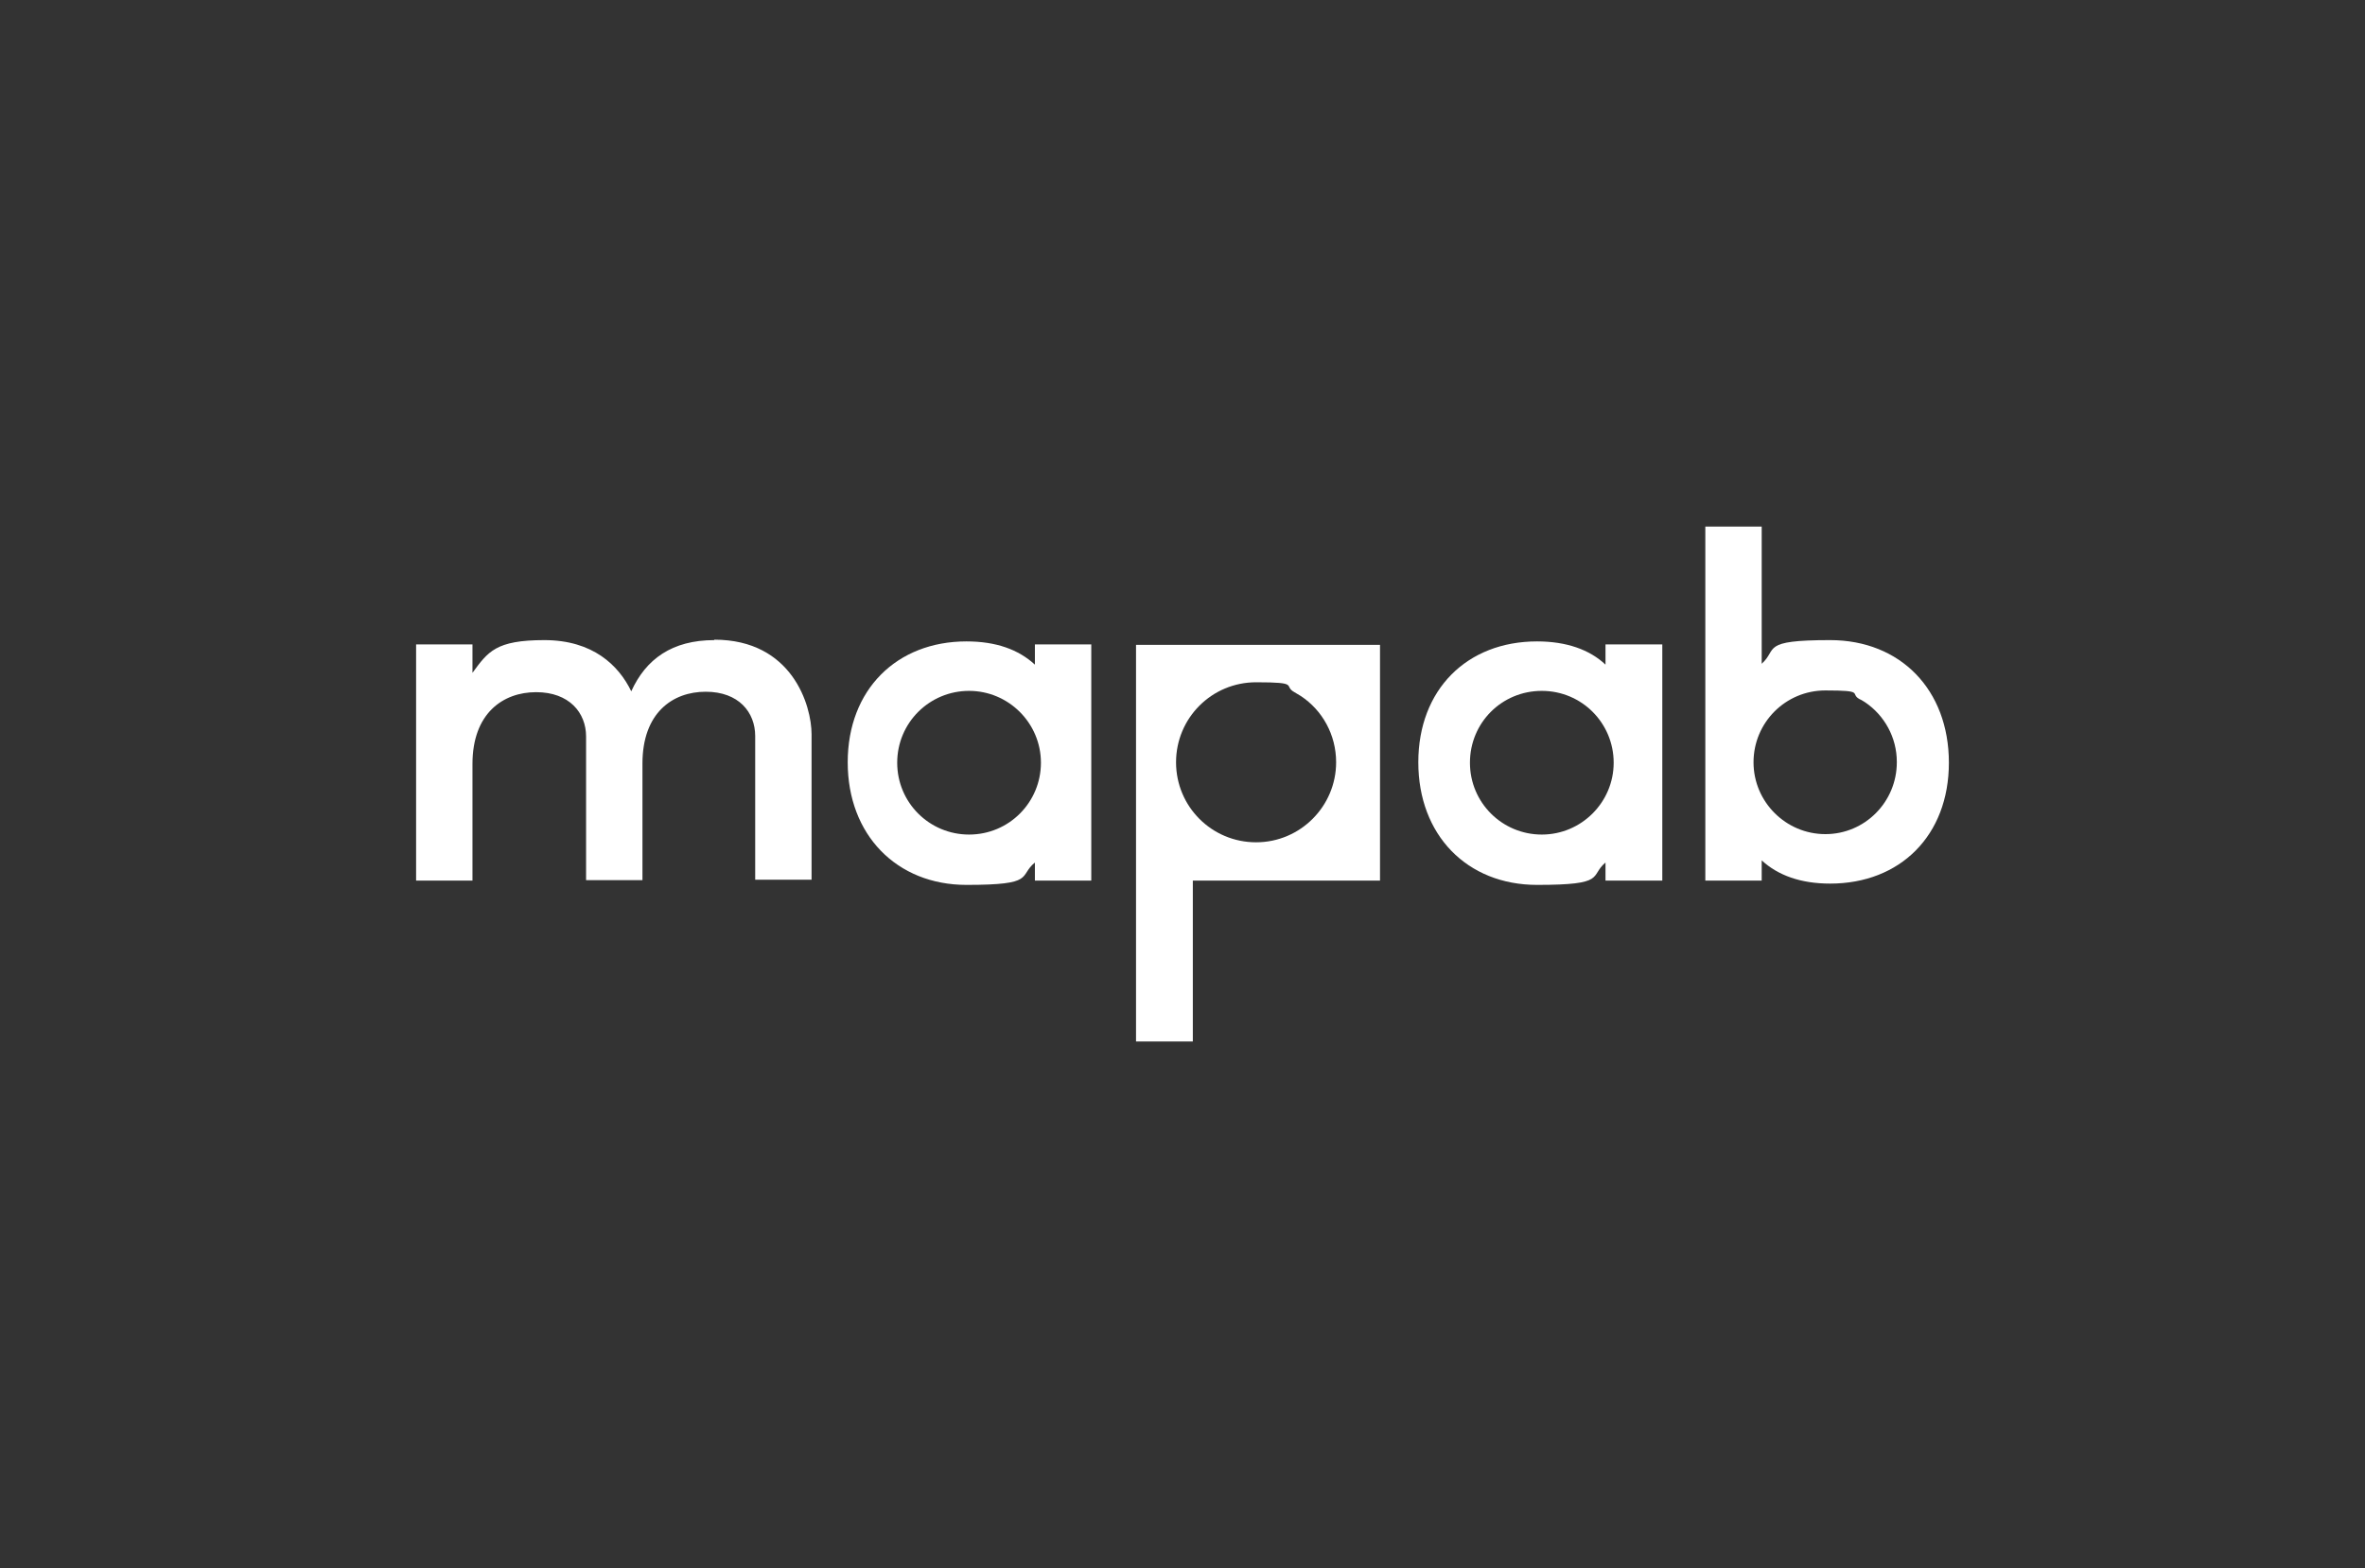 <svg xmlns="http://www.w3.org/2000/svg" id="Calque_1" viewBox="0 0 549.6 364.5"><rect x="0" y="0" width="549.6" height="364.5" fill="#333333" stroke="none"/><defs><style>      .st0 {        fill: #fff;      }      .st1 {        display: none;      }    </style></defs><g id="LOGO_AUTOPUZZ" class="st1"><polygon class="st0" points="153.8 146.8 141.8 146.8 141.8 105.4 276.6 31.7 411.3 105.5 411.3 146.3 399.3 146.3 399.3 112.6 276.6 45.3 153.8 112.5 153.8 146.8"></polygon><polygon class="st0" points="276.4 327.4 141.8 253.4 141.8 204.4 153.8 204.4 153.8 246.3 276.5 313.8 399.3 249 399.3 204.4 411.3 204.4 411.3 256.3 276.4 327.4"></polygon><polygon class="st0" points="393.4 141.4 390.4 141.4 390.4 117 276.7 55.1 162.6 117.6 162.6 141.4 159.6 141.4 159.6 115.9 276.7 51.7 393.4 115.2 393.4 141.4"></polygon><polygon class="st0" points="276.6 305.9 159.6 242.4 159.6 208.4 162.6 208.4 162.6 240.6 276.7 302.5 390.4 242.4 390.4 208.4 393.4 208.4 393.4 244.2 392.6 244.6 276.6 305.9"></polygon><path class="st0" d="M337.2,140.7s8.2-.5,14.6,3.2c7.7,4.5,17.7,15.5,17.7,15.5,3.8-1.8,25-11.6,31.9-13,7.8-1.5,12.4,7,12.4,7,0,0-1.8-7.4-3.3-8.8-2.5-2.3-7.5-.8-7.5-.8,0,0-10.4,3.1-13.8,4.3-5,1.9-20.7,8.2-20.7,8.2,0,0-9.1-12.5-15.5-16.5-5.2-3.2-15.8-4-15.8-4l-41.1-.9-18.3-.8-64.1,2.2s-9,.2-16.3,6c-3.5,2.8-12.6,13.9-12.6,13.9l-19.6-7.3-16.9-5.7s-3-.4-5.2,1.4c-2.8,2.3-3.2,8.9-3.2,8.9,0,0,2.8-5.2,4.9-5.9,4.1-1.3,7-.4,7-.4,1.5.3,10.4,2.4,13.8,3.8l18.8,8.4s11.3-12,15.4-14.6c7.8-4.9,18.5-4.2,18.5-4.2l57.7,1.7,61.2-1.6Z"></path><g><g><path class="st0" d="M97.4,198.9l13-38.4h17.5l13,38.4h-11.7l-2.2-6.6h-15.5l-2.1,6.6h-12ZM114.1,184.8h10.7l-5.5-16.6-5.2,16.6Z"></path><path class="st0" d="M141.6,199.4h-12.8l-2.2-6.6h-14.8l-2.1,6.6h-13.1l13.3-39.4h18.2l13.3,39.4ZM129.6,198.4h10.6l-12.7-37.4h-16.8l-12.7,37.4h10.9l2.1-6.6h16.2l2.2,6.6ZM125.5,185.3h-12.1l5.9-18.7,6.2,18.7ZM114.8,184.3h9.3l-4.8-14.5-4.5,14.5Z"></path></g><g><path class="st0" d="M147,161.5h11.5v25.1c0,2.1.5,3.4,1.4,4,.9.5,2.9.8,5.9.8s4.6-.3,5.5-.9c.9-.6,1.3-1.9,1.3-3.7v-25.2h11.5v25.4c0,5.1-1.3,8.5-4,10.5-2.6,1.9-7.2,2.8-13.7,2.8s-12.4-.7-15.2-2.2-4.2-5-4.2-10.6v-26Z"></path><path class="st0" d="M166.4,200.8c-7.5,0-12.6-.7-15.4-2.3-3-1.6-4.5-5.2-4.5-11v-26.5h12.5v25.6c0,1.9.4,3.1,1.2,3.6.8.4,2.9.7,5.6.7s4.4-.3,5.2-.8c.7-.5,1.1-1.6,1.1-3.3v-25.7h12.5v25.9c0,5.2-1.4,8.8-4.2,10.9-2.7,2-7.2,2.9-14,2.9ZM147.5,162v25.5c0,5.4,1.3,8.7,3.9,10.2,2.7,1.4,7.7,2.1,15,2.1s11-.9,13.4-2.7c2.6-1.9,3.8-5.2,3.8-10.1v-24.9h-10.5v24.7c0,2.1-.5,3.4-1.5,4.1-1,.7-2.9,1-5.8,1s-4.9-.1-6.1-.9c-1.1-.7-1.7-2.2-1.7-4.4v-24.6h-10.5Z"></path></g><g><path class="st0" d="M192.1,161.2h34v8.9h-11.2v29.5h-11.5v-29.5h-11.2v-8.9h-.1Z"></path><path class="st0" d="M215.4,200.1h-12.5v-29.5h-11.2v-9.4h.4v-.5h34.5v9.9h-11.2v29.5ZM203.9,199.1h10.5v-29.5h11.2v-7.9h-32.9v7.9h11.2v29.5Z"></path></g><g><path class="st0" d="M233.9,186.3v-11.6c0-4.8,1.4-8.3,4.3-10.6,2.9-2.3,8.4-3.4,16.5-3.4s11.4,1.1,14.4,3.3,4.5,5.9,4.5,11.1v10.7c0,5.3-1.6,9-4.8,11.1s-8.4,3-15.7,3-11-1-14.3-3c-3.3-2-4.9-5.6-4.9-10.6ZM245.7,175.9v8.6c.1,2.5.6,4.2,1.5,5.1.9.9,3.2,1.3,6.7,1.3s5.2-.4,6.3-1.1c1.1-.8,1.6-2.5,1.6-5.1v-9c0-2.5-.5-4.2-1.6-4.9-1-.8-3.1-1.2-6.2-1.2s-5.6.4-6.7,1.2c-1,.9-1.6,2.6-1.6,5.1Z"></path><path class="st0" d="M253.1,200.4c-6.3,0-11.2-1-14.6-3.1-3.4-2.1-5.1-5.8-5.1-11v-11.6c0-5,1.5-8.6,4.5-11,3-2.4,8.5-3.5,16.8-3.5s11.6,1.1,14.7,3.4c3.1,2.3,4.7,6.2,4.7,11.5v10.7c0,5.5-1.7,9.3-5,11.5-3.2,2.1-8.3,3.1-16,3.1ZM254.7,161.2c-8,0-13.4,1.1-16.2,3.3-2.8,2.2-4.1,5.5-4.1,10.2v11.6c0,4.9,1.6,8.3,4.7,10.2,3.2,1.9,7.9,2.9,14,2.9s12.4-1,15.4-2.9c3-2,4.6-5.6,4.6-10.7v-10.7c0-5-1.4-8.6-4.3-10.7-2.9-2.1-7.6-3.2-14.1-3.2ZM253.9,191.4c-3.8,0-6.1-.5-7.1-1.4-1-1-1.5-2.9-1.5-5.5v-8.6c0-2.5.5-4.4,1.7-5.5,1.2-.9,3.5-1.3,7-1.3s5.4.4,6.5,1.3c1.2.8,1.8,2.5,1.8,5.3v9c0,2.8-.6,4.6-1.8,5.5-1.3.8-3.5,1.2-6.6,1.2ZM246.2,175.9v8.6c0,2.3.5,3.9,1.4,4.8.5.5,2.1,1.2,6.3,1.2s5.3-.6,6-1c.9-.7,1.4-2.2,1.4-4.7v-9c0-2.4-.5-3.9-1.4-4.5-.7-.5-2.2-1.1-5.9-1.1s-5.4.4-6.4,1.1c-.9.8-1.4,2.4-1.4,4.7Z"></path></g><g><path class="st0" d="M284.1,161.2h21.8c5.4,0,9.2,1.2,11.3,3.5,2.1,2.3,3.2,6,3.2,11.1s-1,9.3-3.1,11.2c-2.1,1.8-6,2.8-11.8,2.8h-9.8v9.8h-11.5v-38.4h-.1ZM295.7,170.1v10.8h7.8c2.2,0,3.6-.3,4.2-.9.6-.6.9-2.1.9-4.6s-.3-3.6-1-4.3-1.9-1-3.5-1h-8.4Z"></path><path class="st0" d="M296.2,200.1h-12.5v-38.9h.4v-.5h21.8c5.5,0,9.4,1.2,11.7,3.7,2.2,2.4,3.3,6.3,3.3,11.4s-1.1,9.6-3.3,11.6c-2.3,1.9-6.4,2.9-12.1,2.9h-9.3v9.8ZM284.7,199.1h10.5v-9.8h10.3c5.5,0,9.4-.9,11.5-2.7,2-1.8,2.9-5.3,2.9-10.8s-1-8.5-3.1-10.8c-2-2.2-5.7-3.3-10.9-3.3h-21.2v37.4ZM303.5,181.4h-8.3v-11.8h8.9c1.8,0,3.1.4,3.9,1.1.8.8,1.1,2.2,1.1,4.7s-.3,4.2-1,5c-.7.7-2.2,1-4.6,1ZM296.2,180.4h7.3c2.6,0,3.5-.4,3.8-.8s.8-1.4.8-4.2-.3-3.4-.9-3.9c-.6-.6-1.6-.9-3.1-.9h-7.9v9.8Z"></path></g><g><path class="st0" d="M330.6,161.5h11.5v25.1c0,2.1.5,3.4,1.4,4,.9.5,2.9.8,5.9.8s4.6-.3,5.5-.9c.9-.6,1.3-1.9,1.3-3.7v-25.2h11.5v25.4c0,5.1-1.3,8.5-4,10.5-2.6,1.9-7.2,2.8-13.7,2.8s-12.4-.7-15.2-2.2c-2.8-1.5-4.2-5-4.2-10.6v-26h0Z"></path><path class="st0" d="M350,200.8c-7.5,0-12.6-.7-15.4-2.3-3-1.6-4.5-5.2-4.5-11v-26.5h12.5v25.6c0,1.9.4,3.1,1.2,3.6.8.4,2.9.7,5.6.7s4.4-.3,5.2-.8c.7-.5,1.1-1.6,1.1-3.3v-25.7h12.5v25.9c0,5.2-1.4,8.8-4.2,10.9-2.7,2-7.2,2.9-14,2.9ZM331.1,162v25.5c0,5.4,1.3,8.7,3.9,10.2,2.7,1.4,7.7,2.1,15,2.1s11-.9,13.4-2.7c2.6-1.9,3.8-5.2,3.8-10.1v-24.9h-10.5v24.7c0,2.1-.5,3.4-1.5,4.1-1,.7-2.9,1-5.8,1s-4.9-.1-6.1-.9c-1.1-.7-1.7-2.2-1.7-4.4v-24.6h-10.5Z"></path></g><g><path class="st0" d="M378.3,199.5v-8.7l20.3-20.8h-19.1v-8.9h33.8v8.5l-20.7,20.9h20.7v8.9h-35Z"></path><path class="st0" d="M413.8,199.9h-35.5v-.4h-.5v-8.9l19.6-20.1h-18.4v-9.9h34.8v9.2h-.1c0,.1-19.9,20.2-19.9,20.2h20v9.9ZM378.8,198.9h34v-7.9h-21.4l21.4-21.6v-7.8h-32.8v7.9h19.8l-21,21.5v7.9Z"></path></g><g><path class="st0" d="M421.2,199.5v-8.7l20.3-20.8h-19.1v-8.9h33.8v8.5l-20.7,20.9h20.7v8.9h-35Z"></path><path class="st0" d="M456.7,199.9h-35.5v-.4h-.5v-8.9l19.6-20.1h-18.4v-9.9h34.8v9.2h-.1c0,.1-19.9,20.2-19.9,20.2h20v9.9ZM421.7,198.9h34v-7.9h-21.4l21.4-21.6v-7.8h-32.8v7.9h19.8l-21,21.5v7.9Z"></path></g></g></g><g id="CITE_M" class="st1"><path class="st0" d="M454.5,160.2c-24-30.5-90.6-103.4-179.6-103.6h0s-.2,0-.2,0c-89,.2-155.5,73-179.6,103.6-2,2.4-3.9,6.8-3.9,11.3,0,4.6,4.4,9.2,6.1,10.6,1.8,1.5,167,120.9,167,120.9,0,0,6.8,4.9,10.4,4.9h0c3.6,0,10.4-4.9,10.4-4.9,0,0,165.3-119.5,167-120.9,1.8-1.4,6.2-6,6.1-10.6,0-4.5-1.9-9-3.9-11.3ZM446.3,180.8c-1.7,1.3-161.6,108.4-161.6,108.4,0,0-6.6,4.3-10,4.4h0c-3.5,0-10-4.4-10-4.4,0,0-159.9-107.1-161.6-108.4-1.7-1.3-6-5.4-5.9-9.5,0-4,1.9-8,3.8-10.1,23.3-27.4,87.7-92.6,173.7-92.8,0,0,.1,0,.2,0h0c86,.2,150.5,65.5,173.7,92.8,1.9,2.1,3.8,6.1,3.8,10.1,0,4.1-4.2,8.2-5.9,9.5Z"></path><path class="st0" d="M264.7,160.9c-3.3-2.1-7.2-2.1-9.4-.1-1.6-1-3.7-1.5-6.2-1.3-10.2.9-21.5,13-21.5,25.1s2.4,8.8,7.6,8.8,11.6-4.3,13.8-9.8c.7,7.2,1.7,10.1,10.4,9.2-1.4-2.3-1.6-8.3-1.5-9.7.6-11.3,7-22.1,7-22.1M252.6,166.7c-.8,4.1-4.2,11.7-7.6,16.3-1.9,2.6-3.6,3.6-4.9,3.5-1.9,0-3-1.2-2.6-4.6,1.1-8.7,8-16.8,12-17.3,1.3-.1,2.4,0,2.9.6.3.3.4.8.2,1.5"></path><path class="st0" d="M291.8,158.9c-3.2.3-6.6,3.7-10.5,10.2,1.5-6.9.7-9.9-2.3-10-1.6,0-3.7.8-7,2.6,0,0,.6,4,.2,7.4-.4,4.3-2.3,14.3-5,22.3l-.3.8.8.2c5.2,1.4,8.3.4,9.5-3,1.9-5.8,3.2-10.5,5-14.2,3.1-6.6,8.4-7.6,11.5-5.8,1.9-2.4,3.5-7.7,1.3-9.8-.7-.7-1.8-.9-3.2-.7"></path><path class="st0" d="M347.3,183.3c.3-2.1,3.9-16.6,3.9-20,0-3.5-1.9-5.4-4.4-5.4-5.8,0-11.2,5.4-16.5,12.5,1.6-5.5,1.5-11.2-2.6-11.2-1.6,0-3.8.2-6.4,1.5,0,0,.7,3.5.1,7.4-.6,4.6-3.3,16.1-6,23.7l-.3.8.8.2c5.1,1.4,8.1.5,9.4-2.8,3.2-8.2,6.9-15,11.3-19.5,3.8-4,4.8-3.2,4.6-1.4,0,.5-.1,1-.3,1.5-.3,1.6-3.3,12.6-3.3,15.6,0,8.4,9.1,9.9,14.8,5.9-2.9-.1-6-3.4-5.3-8.7"></path><path class="st0" d="M219.2,155.7c-4.9,0-11.2,5.6-17,13.6,2.1-8.6,1.1-12.7-4.1-12.7s-12.3,6.6-17.4,13.8c1.3-3.7,2.2-9.2,2.2-12.4s-4.3-8-11.6-3.8l-.8.4.5.8c.8,1.2,1.4,3.7,1.1,6.8-.5,5.2-3.7,21-6.6,29.6l-.3.9.8.2c5.5,1.6,8.7.5,10.1-3.2,3.5-9.4,7-15.1,11.6-19.6,3.2-3.1,4.6-2.7,3.9,1.3-1,5.8-3.1,14.3-5.4,21.1l-.3.8.8.2c5.5,1.6,8.7.5,10.1-3.3,3.7-9.8,7.6-16.5,12.5-21.3,2.5-2.4,4.1-3.3,4.1-.6,0,5.1-6.1,16.3-5.2,24.5.7,7.4,10.1,9.8,14.7,3.7-4.9-.4-5.5-3.6-4.9-9.2.7-6.9,5.9-20.1,6.5-25.1.5-4.3-2.1-6.5-5.3-6.5"></path><path class="st0" d="M309.8,148.6c-4.9-3.4-8.5.9-8.2,3.5.3,2.9,2.8,3.5,5.8,3,3.4-.6,5.3,1.1,5.3,1.1,0,0,.2-5.4-2.9-7.6"></path><path class="st0" d="M337,95.8c1.2-3-2.9-4.7-4.6-5.4,0,.7-4,9-11.8,12.3,9.5.9,15.2-3.9,16.4-6.9"></path><path class="st0" d="M311.6,143.9c12,2.3,21.4-6,23.6-9.4,2.6-4.1,2-6.4,1.1-7.2-3.7,6.1-11.7,11.9-18.1,10.8-3-.5-4.3-2.9-4.3-6.2,0-.7,0-1.3.1-2,13,2.2,23.4-7.2,23.4-14.5s-3.3-8.1-9.4-8c-10.5.1-19.2,9.9-22.3,15.7-3.8,7.3-5,18.8,5.9,20.9M328.1,111.2c2.4,0,2.9,2.9-.5,8.4-2.5,4-7.2,7.6-12.8,7,2.4-8,9.4-15.5,13.4-15.5"></path><path class="st0" d="M370.5,188.2c-2.8-.5-4-2.8-4-6,0-.6,0-1.3.1-2,12.2,2.1,22.1-8.1,22.1-14.8s-2.6-7.1-9-7c-9.4.1-17.6,9-20.8,15.3-3.6,7-4.7,18.1,5.5,20.1,11.2,2.3,20-5.8,22-9.1,2.4-4,1.9-6.2,1-7-3.5,5.9-10.9,11.4-16.9,10.4M379.6,162.4c2.2,0,2.7,2.8-.5,8.1-2.3,3.9-6.7,7.3-12,6.8,2.2-7.8,8.8-14.9,12.5-14.9"></path><path class="st0" d="M255.7,130.8c1.2-1.8,1.6-2.4.9-7.5l-.2-1.6-1,1.3c-13,17.6-32.5,17.3-32.4-.9,0-1.6.2-3.4.4-5.3,2.2-17,10.5-28.7,20.7-29.6,3-.3,5.3.4,6.7,1.9,1.5,1.7,1.9,4.5,1.3,8l-.2.8h.8c4.4,0,8.5-2.6,8.5-8,0-5.5-4.5-9.7-13.7-9.5-18.4.4-34.5,17.8-36.7,39.7-.8,8.2,1,15.1,5.1,19.3,7.8,8.1,28.6,8.5,39.7-8.5"></path><path class="st0" d="M294.8,143.3c-2.1-.7-4.8-3.9-3.7-11.5.2-1,2.4-12.1,4.2-17.7.8,0,10.3-1,10.3-1,1.8-.2,5-6.3,4.4-6.3,0,0-10.1.2-12.4.3,2-7.3,5.6-12.2,6.5-13.3-8.4.3-12.8,2.5-15.6,9.4,0,0-6,20.9-7.1,25.6-.4,1.7-.7,3.7-.8,5.6-.1,9,7.3,11.4,14,8.9"></path><path class="st0" d="M261.9,140.9c1.2,1.5,4.2,3.3,9.5,2.4-.8-1.1-1.4-2.9-1.4-5,0-9.5,6.2-21.7,6.2-26.1s-.4-2.5-1.3-3.2c-2.4-2.1-6.5-.9-9.2.1,0,0,1,3.4-.2,7.4l-1.7,6.1c-1,3.1-2.2,6.7-2.9,9.7-.9,3.7-.6,6.7,1,8.6"></path><path class="st0" d="M310.8,159.8c-2.4-2.1-6.6-.9-9.2.1,0,0,.4,1.4.4,3.4,0,5.4-5.7,16.5-5.7,22.2s.4,4,1.4,5.3c1.2,1.5,4.2,3.3,9.5,2.4-.9-1.1-1.4-2.9-1.4-5,0-9.5,6.1-20.7,6.1-25.2s-.4-2.5-1.3-3.2"></path><path class="st0" d="M271.8,103.5c3.4-.6,5.5,1.1,5.5,1.1,0,0,.2-5.5-3-7.7-5-3.5-8.7.9-8.4,3.5.3,3,2.9,3.6,5.9,3.1"></path><path class="st0" d="M257.5,210s-5.3,2.3-4.3,4.5c.9,2.2,3.6,6.2,3.6,6.2l-.9,3.4s3.1,1.1,8.5-3.6c7.5-6.5,11.5-5.8,11.5-5.8,0,0-9.8-8.6-18.4-4.8"></path><path class="st0" d="M276.3,223.1c-5.3.5-9.3,2.4-12.9,5-.4.1-.8.3-1.2.5,0,0-.3.3-.8,1-8.1,6.4-15.6,15.4-35.7,18.6,1.2,1.4,9.6,11.7,26.5-.6-1.7,6.4-1.7,13.4,2.6,19.6,11.4,16.2,40.7-5.9,42.7-6.7-15.9-1.7-34.8-22-20.5-27.2,0,0-.1-.1-.4-.4,8-2.8,15.1-2.4,24.9-1.1,3.5.5,7.5-.3,7.5-.3-11.7-8.2-22.6-9.4-32.6-8.5"></path><path class="st0" d="M198.3,217.3s13,23.2,45,15c0,0-47.5,23-45-15"></path><path class="st0" d="M348.5,222.6c-7.4-1.1-13.8-5.8-13.8-5.8,2.7,4.8,1.2,11.3,0,15-7.9,7.2-17.2,11.7-34.2,8.9-19.3-3.1-14.2,6.2-14.2,6.2,40,18.8,51.1-12.7,51.1-12.7,0-.2.1-.5.2-.7,4.5-2,11-6.5,11-11"></path></g><g id="MABAP"><g><path class="st0" d="M166,148.8c-9.8,0-15.9,4.4-19.3,11.9-2.9-6-8.9-11.9-20.2-11.9s-13.1,2.7-16.7,7.6v-6.6h-13.1v54.9h13.1v-27.1c0-11.8,7.1-16.7,14.8-16.7s11.6,4.8,11.6,10.3v33.4h13.1v-27.1c0-11.8,7-16.7,14.7-16.7s11.5,4.8,11.5,10.3v33.4h13.1v-33.8c0-6.7-4.5-22-22.6-22h0Z"></path><path class="st0" d="M240.5,149.8v4.7c-3.8-3.5-9-5.4-15.9-5.4-16.2,0-27.6,11.2-27.6,28.1s11.4,28.5,27.6,28.5,12-2,15.9-5.2v4.2h13.1v-54.9h-13.1ZM225.2,194c-9.2,0-16.7-7.4-16.7-16.7s7.5-16.7,16.7-16.7,16.7,7.5,16.7,16.7-7.4,16.7-16.7,16.7Z"></path><path class="st0" d="M452.9,177.3c0-17-11.3-28.5-27.6-28.5s-12.1,2.1-15.9,5.5v-31.9h-13.1v82.3h13.1v-4.7c3.8,3.5,9.1,5.4,15.9,5.4,16.3,0,27.6-11.2,27.6-28.1ZM440.8,177.2c0,9.2-7.4,16.7-16.6,16.7s-16.7-7.5-16.7-16.7,7.4-16.7,16.7-16.7,5.6.7,7.9,2c.5.2.9.5,1.4.8,4.4,3,7.3,8.1,7.3,13.8h0Z"></path><path class="st0" d="M373.1,149.8v4.7c-3.7-3.5-9.1-5.4-15.9-5.4-16.3,0-27.6,11.2-27.6,28.1s11.3,28.5,27.6,28.5,12.1-2,15.9-5.2v4.2h13.2v-54.9h-13.2ZM358.3,194c-9.2,0-16.7-7.4-16.7-16.7s7.4-16.7,16.7-16.7,16.7,7.5,16.7,16.7-7.5,16.7-16.7,16.7Z"></path></g><path class="st0" d="M320.7,204.7v-54.8h-56.7c0-.1,0,92.2,0,92.2h13.2v-37.4h43.5ZM310.5,177.2c0,10.2-8.3,18.6-18.6,18.6s-18.6-8.3-18.6-18.6,8.3-18.6,18.6-18.6,6.2.8,8.9,2.3c.5.3,1,.6,1.5.9,5,3.3,8.2,9,8.2,15.4h0Z"></path></g></svg>